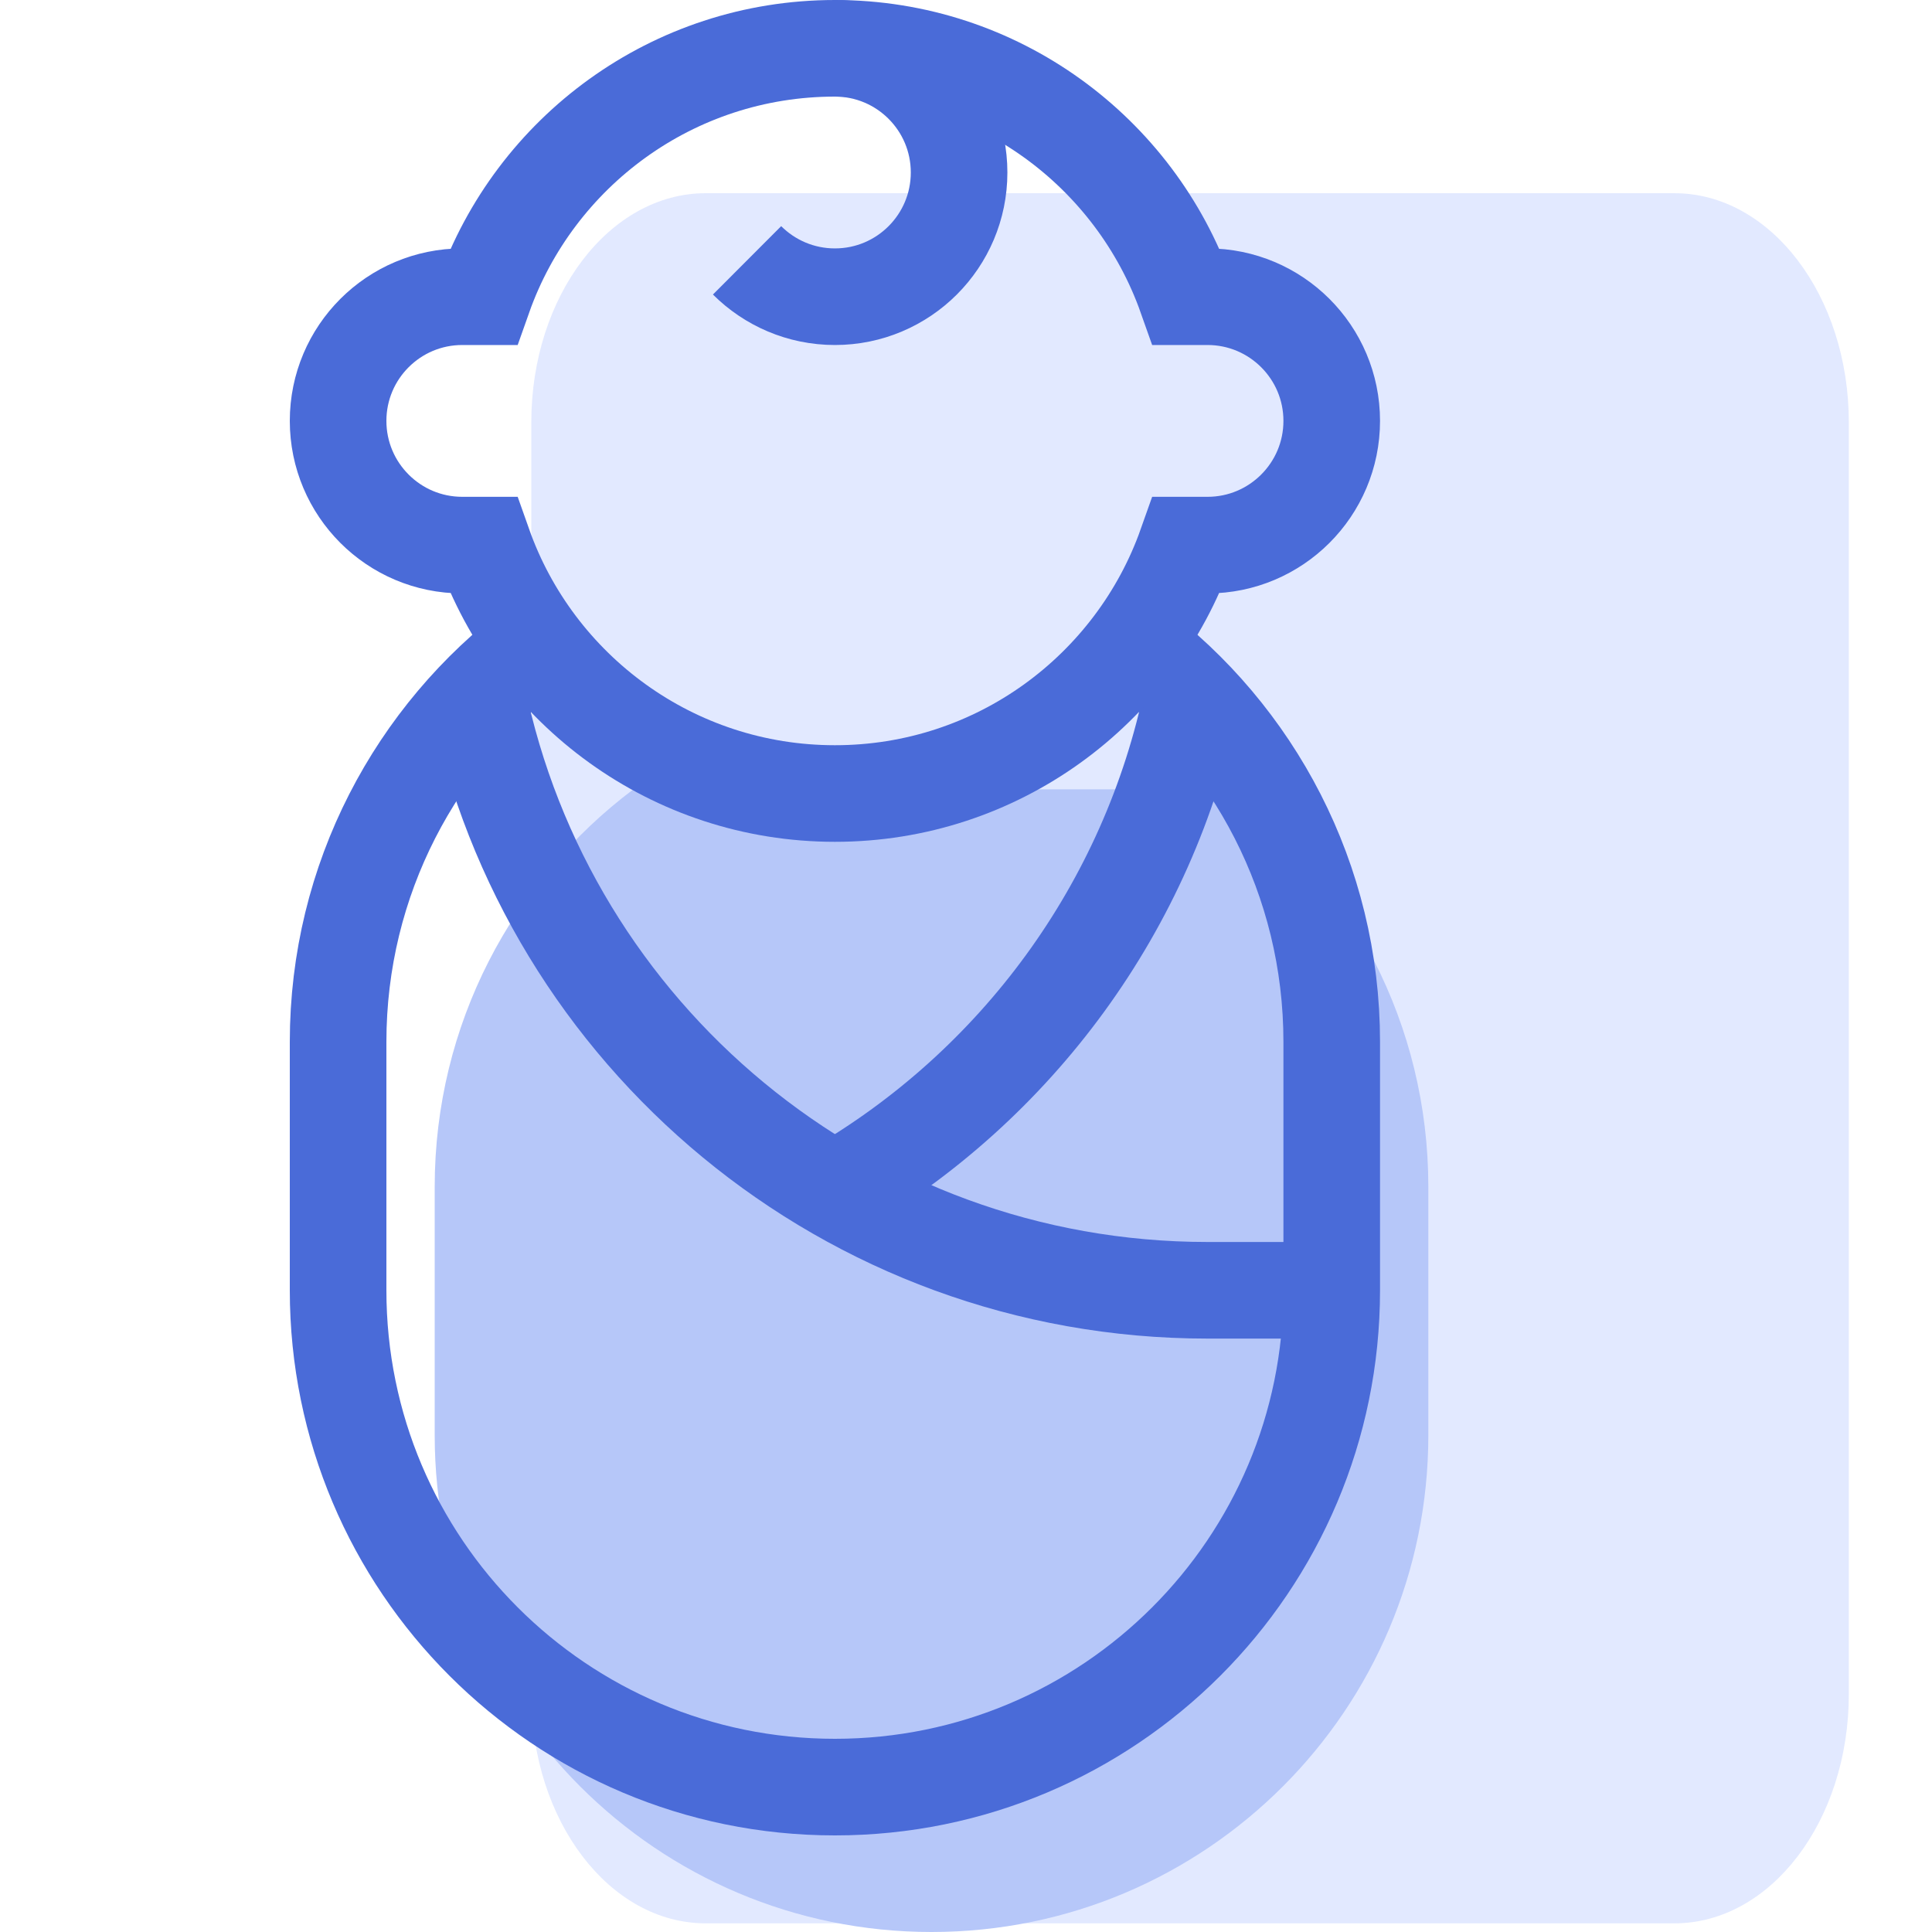 <svg width="40" height="40" viewBox="0 0 40 40" fill="none" xmlns="http://www.w3.org/2000/svg">
<g id="Group 1000005356">
<path id="Vector" opacity="0.8" d="M34.665 4H14.613C12.618 4 11 6.124 11 8.745V35.076C11 37.697 12.618 39.821 14.613 39.821H34.665C36.66 39.821 38.278 37.697 38.278 35.076V8.745C38.278 6.124 36.66 4 34.665 4Z" fill="#DBE3FF"/>
<g id="g388">
<g id="g398">
<path id="path400" d="M25.457 16.342C27.956 18.219 29.572 21.206 29.572 24.571V29.714C29.572 35.395 24.966 40 19.286 40C13.605 40 9 35.395 9 29.714V24.571C9 21.206 10.616 18.219 13.114 16.342" fill="#B6C7F9"/>
<path id="path400_2" d="M23.457 13.342C25.956 15.219 27.572 18.206 27.572 21.571V26.714C27.572 32.395 22.966 37 17.286 37C11.605 37 7 32.395 7 26.714V21.571C7 18.206 8.616 15.219 11.114 13.342" stroke="#4A6BD8" stroke-width="2" stroke-miterlimit="10"/>
</g>
<g id="g402">
<path id="path404" d="M9.885 14.395C11.324 21.426 17.544 26.714 25 26.714H27.572" stroke="#4A6BD8" stroke-width="2" stroke-miterlimit="10"/>
</g>
<g id="g406">
<path id="path408" d="M24.683 14.411C23.784 18.785 21.033 22.483 17.286 24.65" stroke="#4A6BD8" stroke-width="2" stroke-miterlimit="10"/>
</g>
<g id="g410">
<path id="path412" d="M17.286 1C18.706 1 19.857 2.151 19.857 3.571C19.857 4.992 18.706 6.143 17.286 6.143C16.576 6.143 15.933 5.855 15.467 5.39" stroke="#4A6BD8" stroke-width="2" stroke-miterlimit="10"/>
</g>
<g id="g394">
<path id="path396" d="M25 6.143H24.561C23.501 3.147 20.645 1 17.286 1C13.927 1 11.07 3.147 10.011 6.143H9.571C8.151 6.143 7 7.294 7 8.714C7 10.134 8.151 11.286 9.571 11.286H10.011C11.07 14.282 13.927 16.429 17.286 16.429C20.645 16.429 23.501 14.282 24.561 11.286H25C26.42 11.286 27.572 10.134 27.572 8.714C27.572 7.294 26.42 6.143 25 6.143Z" stroke="#4A6BD8" stroke-width="2" stroke-miterlimit="10"/>
</g>
</g>
</g>
</svg>
